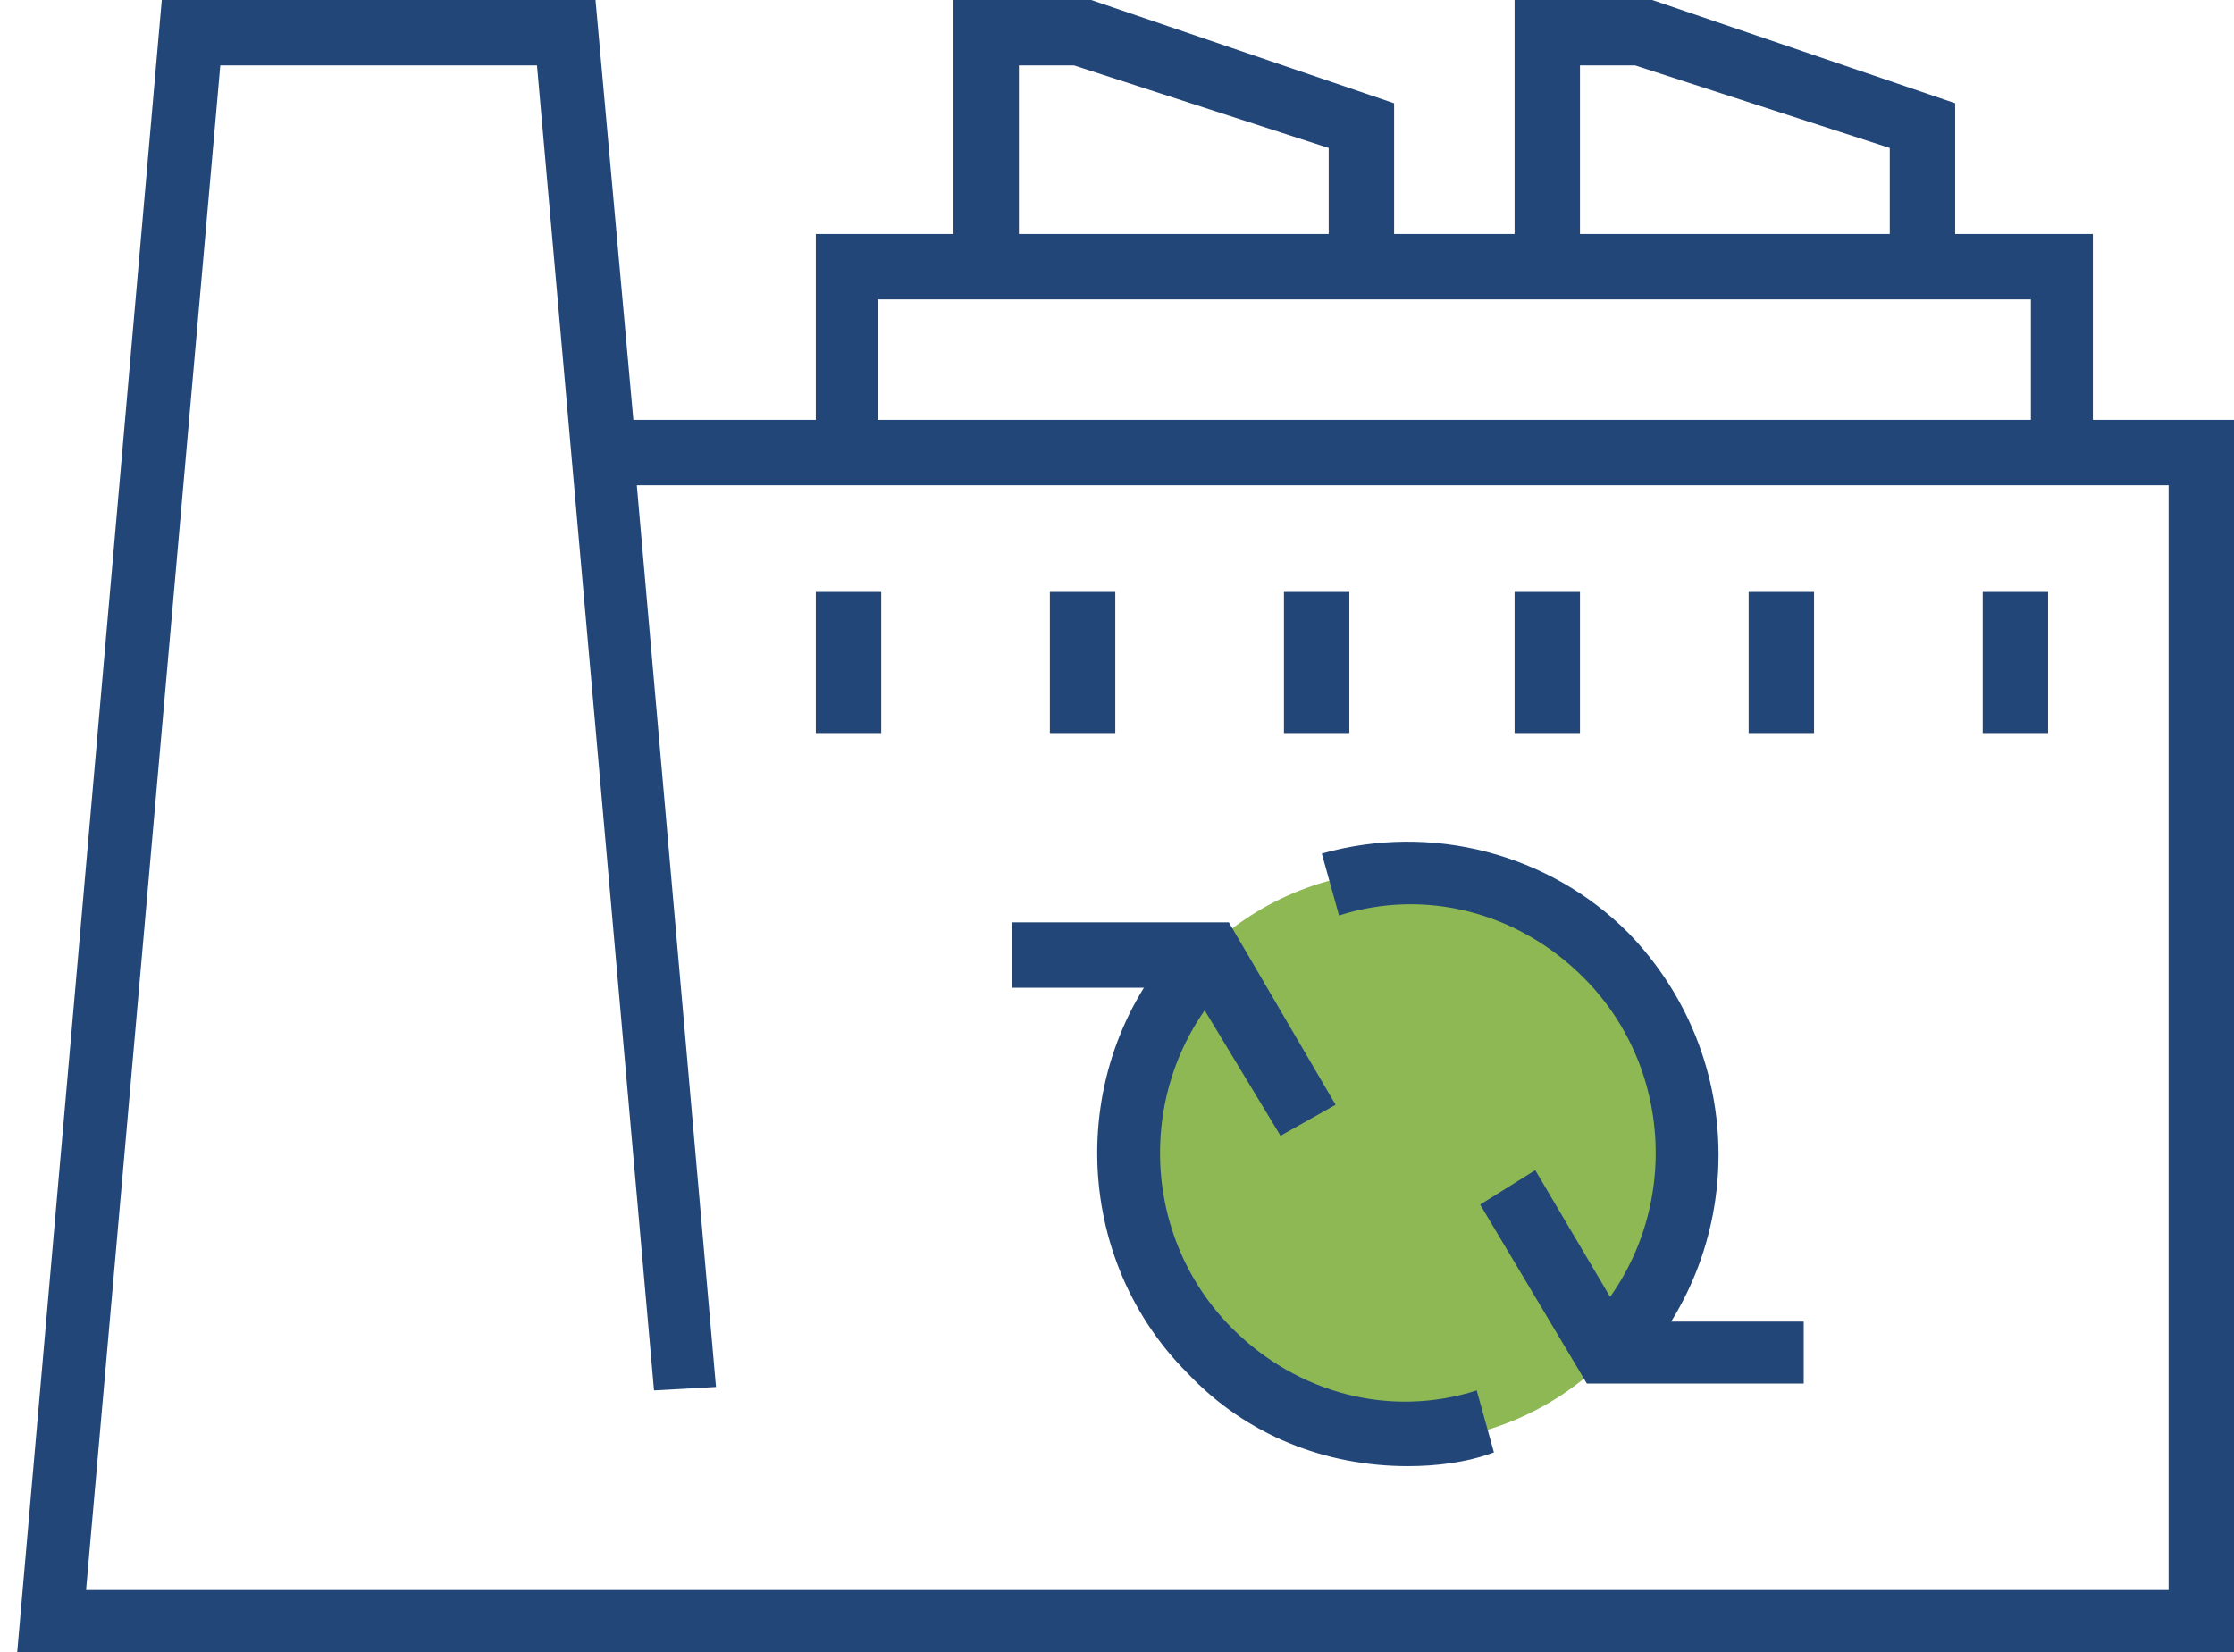 <svg xmlns="http://www.w3.org/2000/svg" id="Calque_1" viewBox="0 0 64.9 48">
    <style>
        .st0{fill:#8db854}.st1{fill:#224677}
    </style>
    <circle cx="40.8" cy="33.6" r="8.3" class="st0"/>
    <path d="M60.8 13.1H59V8.7H25.5v4.4h-1.8V6.8h37.1z" class="st1"/>
    <path d="M56.8 7.7h-1.9V4.3l-7.4-2.4h-1.6v5.8H44V0h4l8.8 3zM40.5 7.7h-1.9V4.3l-7.4-2.4h-1.6v5.8h-1.9V0h4l8.8 3z" class="st1"/>
    <path d="M64.9 48H.5L4.7 0h12.6l1.1 12.2H65V48zM2.5 46.2H63V14.1H18.5l2.3 26.2-1.8.1-3.4-38.5H6.4L2.5 46.2z" class="st1"/>
    <path d="M23.7 17.2h1.9v4.1h-1.9zM30.5 17.2h1.9v4.1h-1.9zM37.3 17.2h1.9v4.1h-1.9zM44 17.2h1.9v4.1H44zM50.8 17.2h1.9v4.1h-1.9zM57.6 17.2h1.9v4.1h-1.9zM40.9 42.6c-2.4 0-4.7-.9-6.4-2.7-3.5-3.5-3.5-9.3 0-12.8l1.3 1.3c-2.8 2.8-2.8 7.4 0 10.2 1.9 1.9 4.6 2.6 7.1 1.8l.5 1.8c-.8.3-1.7.4-2.5.4zM47.3 40L46 38.6c2.8-2.8 2.8-7.4 0-10.2-1.9-1.9-4.6-2.6-7.1-1.8l-.5-1.8c3.2-.9 6.6 0 8.9 2.3 3.5 3.6 3.5 9.3 0 12.9z" class="st1"/>
    <path d="M52.4 40.2h-6.3L43 35l1.6-1 2.6 4.4h5.2zM37.2 33l-2.6-4.3h-5.2v-1.9h6.3l3.1 5.3z" class="st1"/>
</svg>

